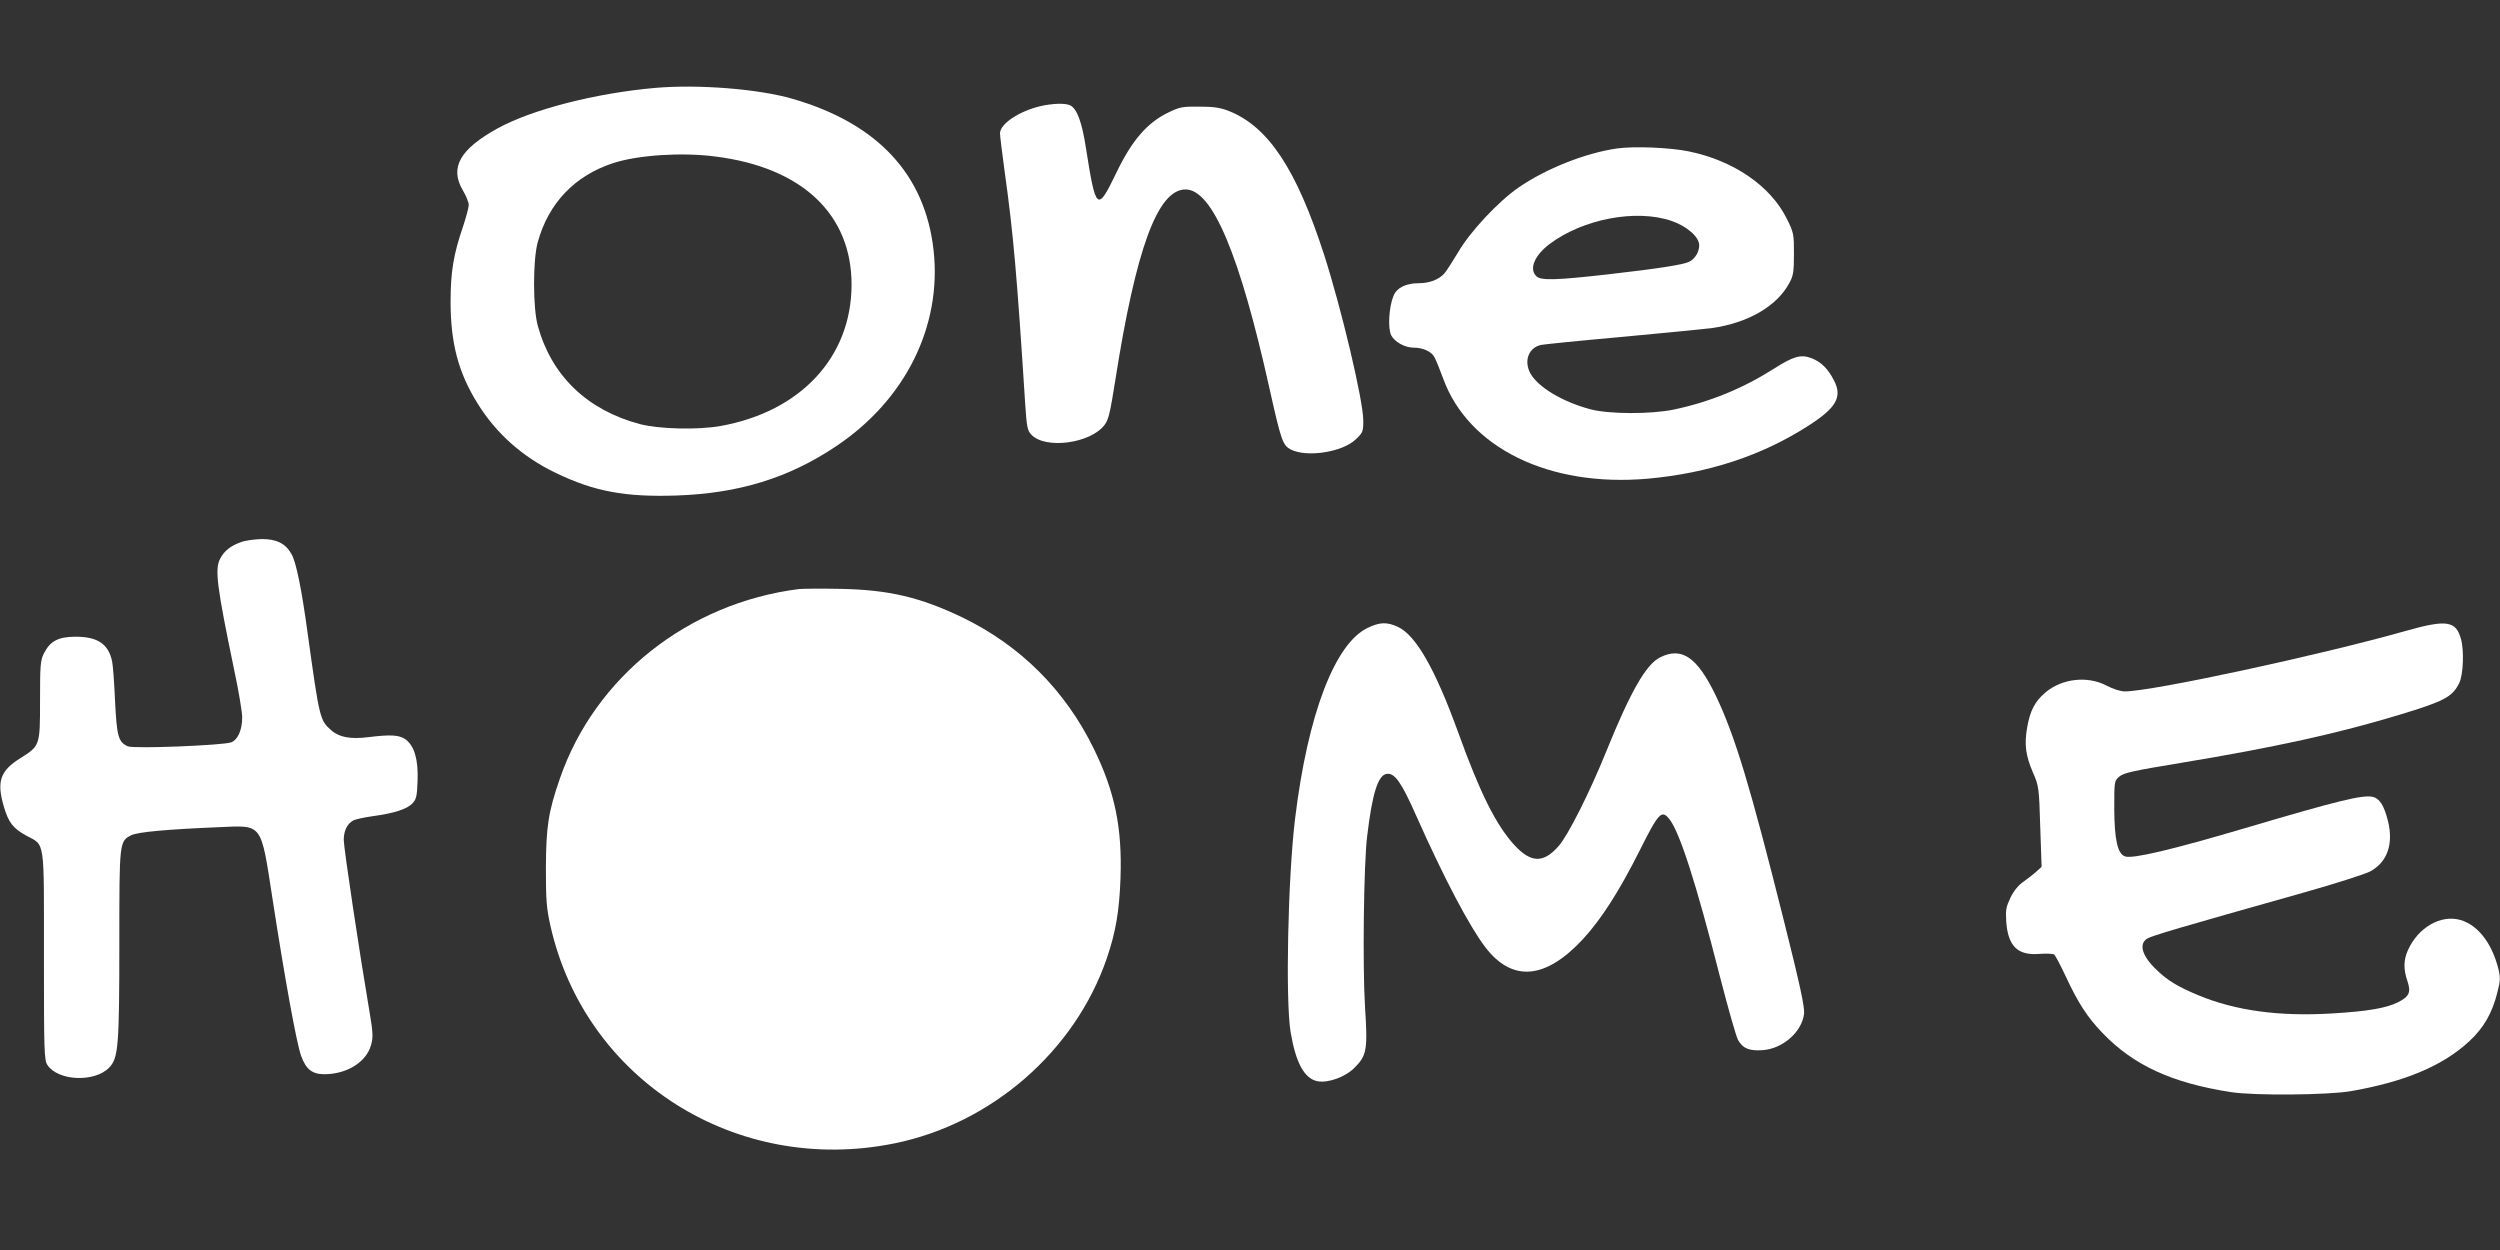 <?xml version="1.0" standalone="no"?>
<!DOCTYPE svg PUBLIC "-//W3C//DTD SVG 20010904//EN"
 "http://www.w3.org/TR/2001/REC-SVG-20010904/DTD/svg10.dtd">
<svg version="1.0" xmlns="http://www.w3.org/2000/svg"
 width="1280pt" height="640pt" viewBox="0 0 1280 640"
 preserveAspectRatio="xMidYMid meet">
<rect x="0" y="0" width="1280" height="640" fill="#333333" stroke="none"/>
<g transform="translate(0,640) scale(0.1,-0.1)"
fill="#ffffff" stroke="none">
<path d="M3355 5950 c-306 -27 -629 -110 -805 -206 -196 -108 -249 -202 -180
-319 16 -27 30 -61 30 -74 0 -13 -13 -62 -29 -110 -49 -143 -64 -232 -64 -386
0 -212 40 -364 139 -522 95 -153 230 -273 399 -354 196 -95 355 -125 620 -116
317 11 572 89 814 251 356 237 544 615 501 1004 -43 388 -286 650 -722 776
-175 51 -484 75 -703 56z m305 -351 c445 -55 701 -295 700 -658 -1 -369 -260
-648 -670 -722 -117 -21 -318 -16 -415 10 -269 72 -450 246 -521 501 -26 91
-26 338 -1 429 55 201 190 342 387 406 125 41 349 56 520 34z"/>
<path d="M5325 5856 c-111 -27 -205 -91 -205 -139 0 -12 11 -101 24 -197 44
-313 63 -530 105 -1188 8 -119 11 -136 32 -158 71 -75 302 -45 374 50 21 27
29 63 55 227 106 676 217 979 360 979 137 0 277 -331 430 -1020 60 -269 68
-291 110 -312 82 -41 263 -13 331 52 37 35 39 40 39 97 0 101 -112 574 -201
850 -142 439 -286 655 -488 735 -43 17 -78 22 -151 22 -88 1 -101 -2 -162 -32
-106 -52 -184 -143 -263 -308 -97 -201 -104 -195 -155 128 -20 131 -45 199
-79 218 -25 13 -93 11 -156 -4z"/>
<path d="M8280 5640 c-162 -23 -364 -103 -505 -200 -104 -72 -249 -227 -309
-331 -28 -46 -59 -95 -70 -108 -28 -32 -76 -51 -131 -51 -67 0 -113 -23 -130
-64 -24 -57 -30 -167 -12 -203 18 -34 70 -63 115 -63 48 0 92 -20 107 -50 8
-15 28 -64 44 -108 129 -355 542 -557 1046 -513 312 28 586 118 825 272 142
91 174 147 130 231 -30 60 -66 95 -115 114 -55 21 -92 10 -193 -54 -157 -100
-327 -170 -512 -209 -117 -24 -329 -24 -425 1 -145 38 -273 115 -311 187 -32
63 -7 129 56 143 14 3 200 22 414 41 214 20 421 40 460 45 187 27 334 112 398
232 20 37 23 57 23 149 0 101 -1 108 -37 180 -83 167 -272 297 -502 344 -98
20 -279 27 -366 15z m278 -371 c79 -27 142 -82 142 -125 0 -33 -21 -69 -51
-84 -28 -15 -156 -35 -419 -65 -265 -30 -342 -32 -364 -9 -38 37 -10 105 67
164 171 129 444 181 625 119z"/>
<path d="M1236 3625 c-55 -19 -88 -45 -109 -86 -28 -53 -17 -141 72 -569 23
-107 41 -216 41 -243 0 -64 -22 -115 -57 -128 -41 -15 -500 -34 -529 -20 -48
22 -56 50 -65 233 -4 94 -11 185 -15 202 -19 89 -74 126 -187 126 -88 0 -130
-22 -162 -85 -18 -36 -20 -60 -20 -240 0 -235 0 -233 -101 -297 -104 -65 -122
-120 -84 -249 24 -81 47 -110 114 -147 98 -53 91 -9 91 -616 0 -491 1 -534 18
-559 54 -82 242 -90 316 -13 47 49 52 107 52 646 0 513 0 513 62 544 33 16
180 30 452 41 221 10 210 23 270 -365 63 -410 124 -745 147 -807 25 -68 57
-93 118 -93 116 0 216 62 240 150 11 39 10 63 -9 175 -50 294 -131 833 -131
875 0 47 18 83 50 100 10 5 54 15 97 21 111 15 176 36 204 65 21 22 24 37 27
117 4 108 -16 177 -61 211 -31 23 -76 26 -189 12 -92 -12 -152 -1 -192 35 -58
51 -60 57 -121 498 -31 227 -59 365 -83 405 -31 54 -76 76 -151 76 -36 -1 -84
-7 -105 -15z"/>
<path d="M4090 3384 c-567 -72 -1043 -449 -1223 -969 -60 -173 -71 -247 -72
-460 0 -163 3 -205 23 -294 177 -790 952 -1280 1762 -1115 497 101 923 472
1086 945 47 137 65 245 71 414 9 257 -29 441 -136 660 -147 302 -378 531 -676
675 -214 102 -373 140 -620 145 -99 2 -196 1 -215 -1z"/>
<path d="M7004 3186 c-169 -79 -308 -442 -373 -976 -37 -303 -50 -932 -23
-1095 27 -159 71 -238 138 -251 55 -10 143 22 190 70 62 62 67 92 53 309 -13
202 -7 736 11 877 26 219 56 313 101 318 40 5 75 -45 148 -210 146 -328 275
-572 356 -678 138 -180 308 -165 500 42 93 101 185 244 290 453 98 196 113
211 153 160 52 -66 136 -326 258 -805 42 -162 83 -308 93 -325 24 -43 57 -56
123 -52 105 6 205 94 215 188 3 33 -21 147 -102 469 -174 695 -251 950 -349
1156 -96 200 -175 254 -287 198 -71 -36 -150 -173 -274 -479 -85 -211 -197
-433 -245 -487 -78 -89 -142 -87 -228 7 -93 103 -174 264 -286 575 -118 325
-217 499 -310 541 -55 25 -91 24 -152 -5z"/>
<path d="M12315 3169 c-443 -125 -1297 -309 -1436 -309 -22 0 -60 12 -94 30
-97 51 -229 36 -313 -36 -53 -45 -78 -92 -93 -179 -15 -87 -8 -143 30 -231 30
-69 31 -78 37 -277 l7 -205 -25 -23 c-14 -13 -44 -36 -66 -52 -27 -18 -50 -46
-68 -82 -23 -49 -26 -64 -22 -124 9 -126 59 -174 169 -165 35 3 69 1 76 -3 6
-4 33 -55 60 -113 64 -137 111 -209 187 -288 159 -166 355 -257 661 -304 122
-18 488 -15 610 5 277 48 473 130 609 257 73 68 116 143 142 247 16 63 17 78
5 125 -33 130 -105 223 -195 248 -100 28 -215 -39 -267 -154 -23 -50 -24 -98
-3 -159 19 -57 10 -79 -47 -108 -62 -31 -156 -47 -341 -58 -268 -16 -491 14
-682 93 -105 44 -157 75 -214 130 -74 70 -93 132 -49 160 21 14 170 58 802
236 160 45 312 94 340 108 88 48 121 140 91 260 -19 76 -42 114 -77 122 -51
12 -178 -19 -654 -160 -373 -110 -574 -158 -614 -145 -39 12 -55 86 -56 243 0
142 0 144 26 166 22 19 72 30 315 70 483 80 805 151 1118 246 231 70 271 91
307 162 21 42 26 167 9 227 -26 93 -74 100 -285 40z"/>
</g>
</svg>
